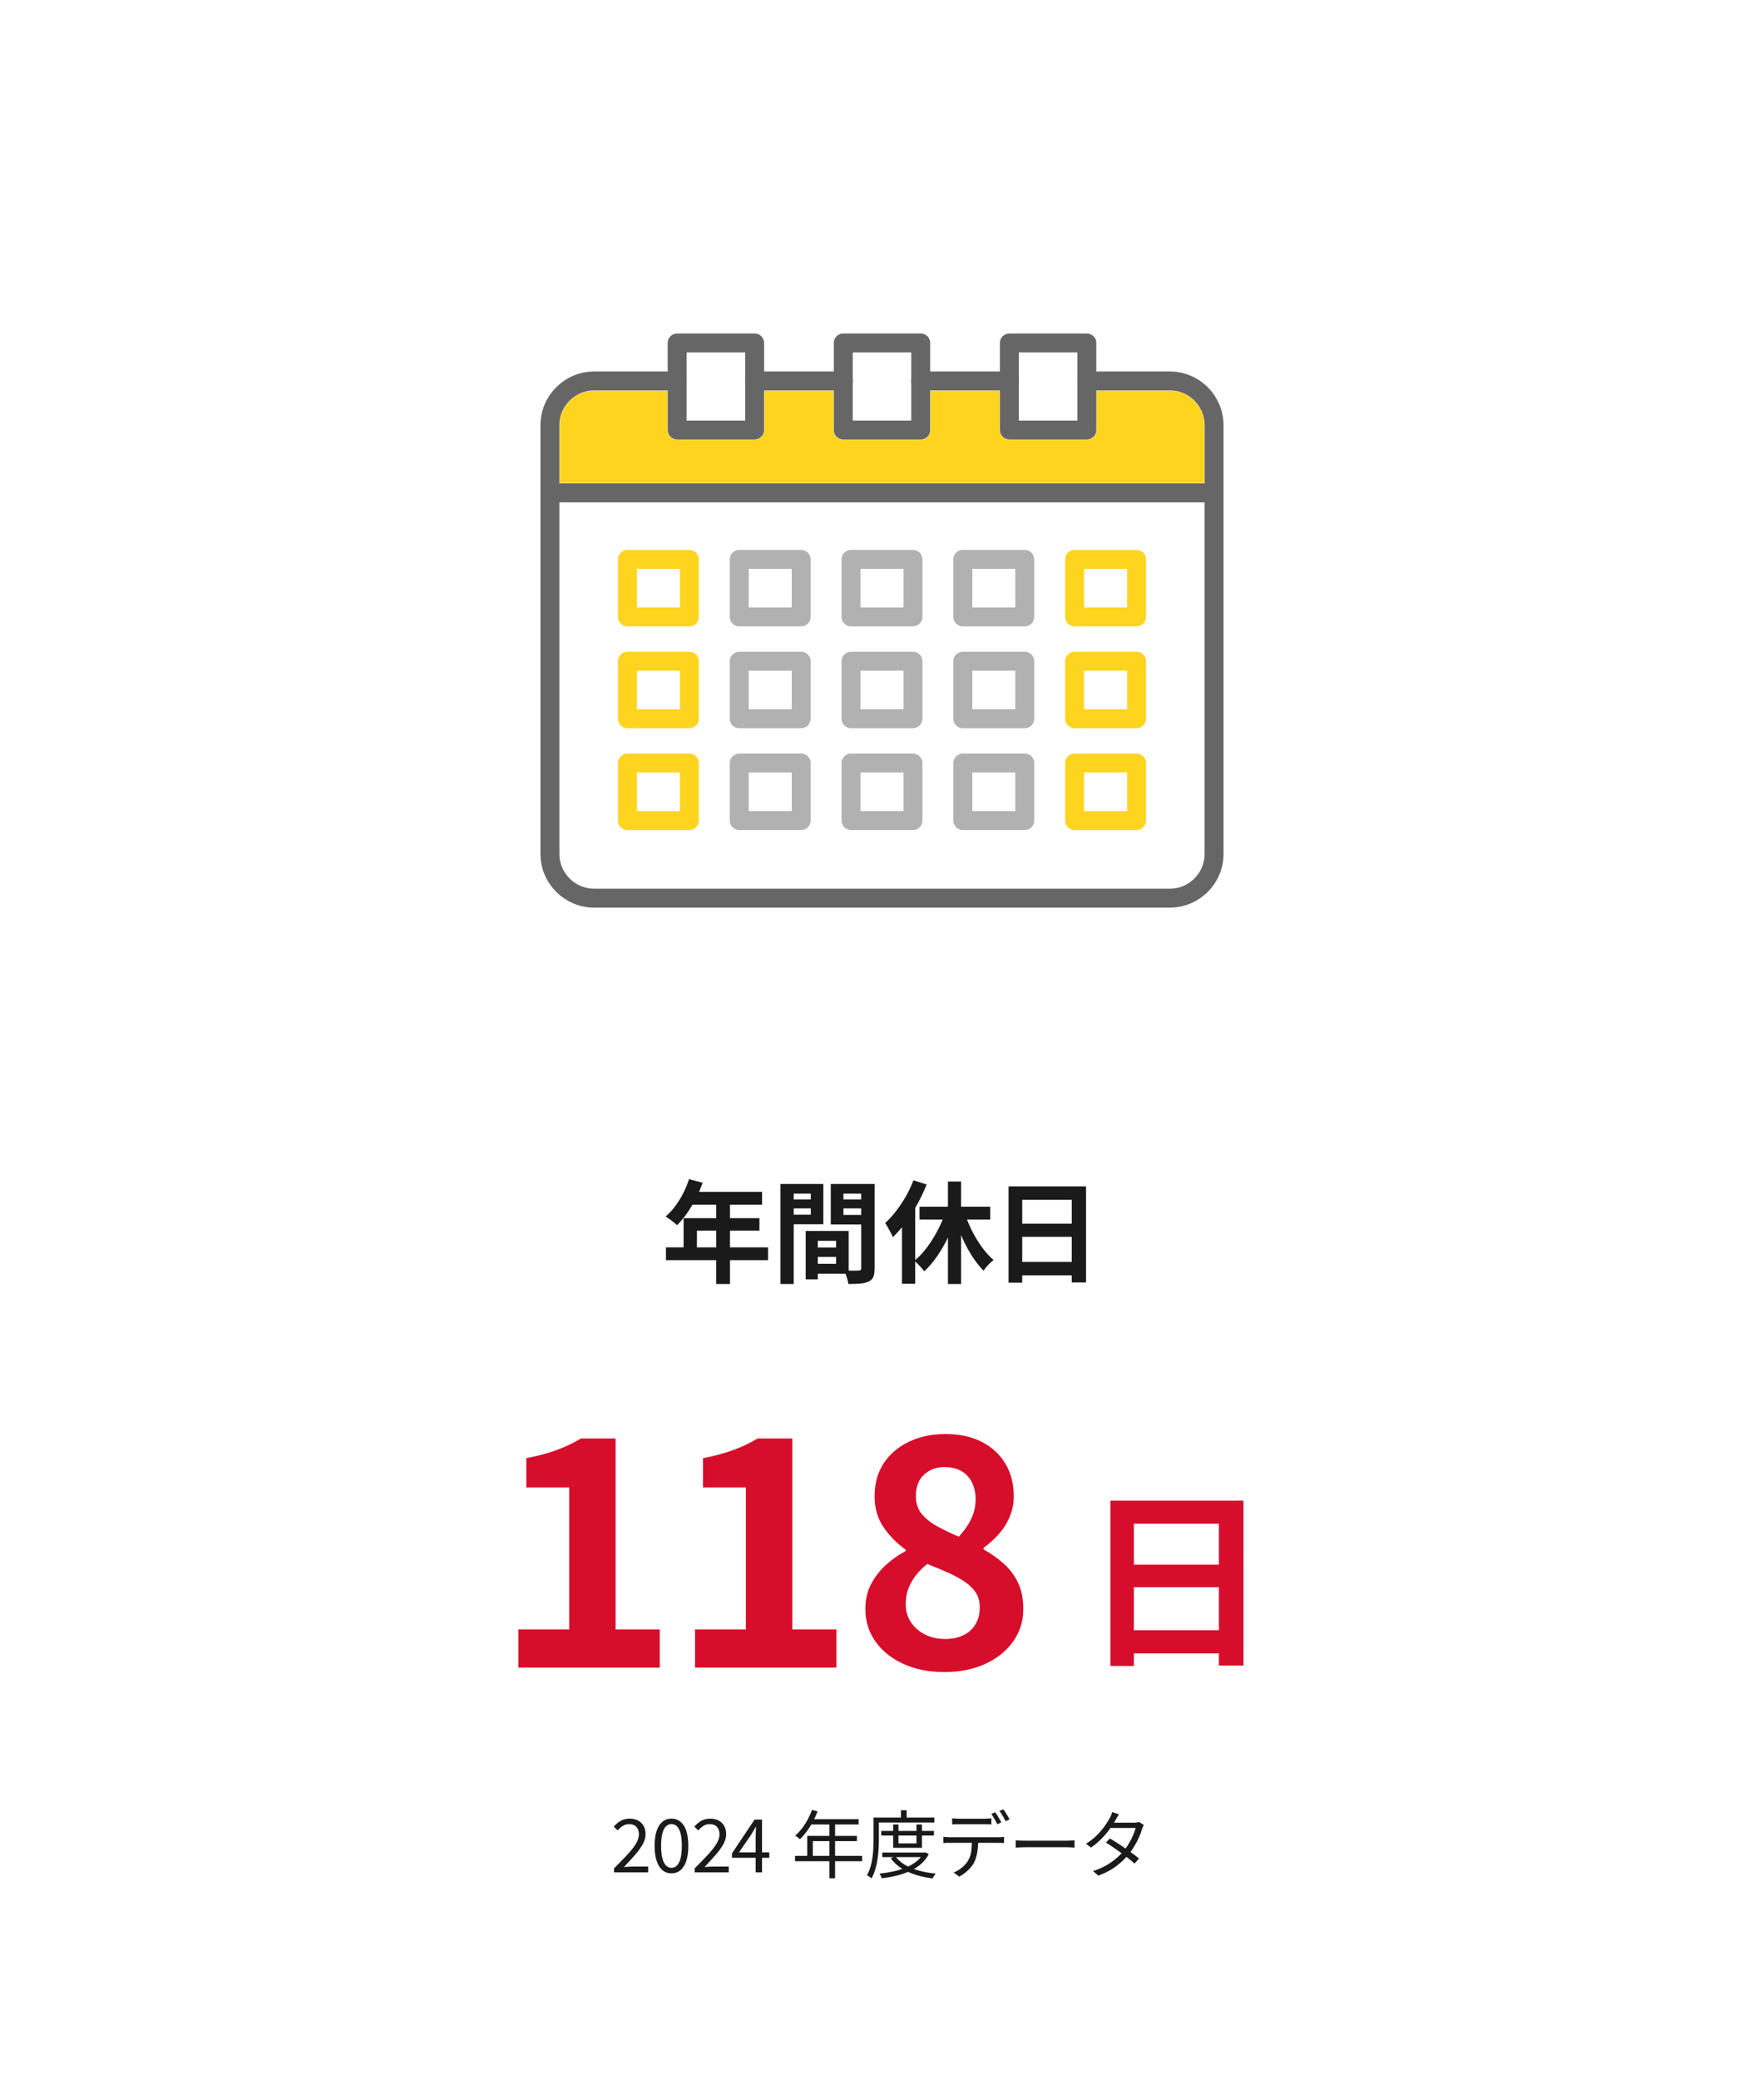 <?xml version="1.0" encoding="UTF-8"?><svg id="b" xmlns="http://www.w3.org/2000/svg" viewBox="0 0 286 337"><defs><style>.e{stroke:#b1b1b1;}.e,.f,.g{fill:none;stroke-linecap:round;stroke-linejoin:round;stroke-width:3.07px;}.h{fill:#ffd41f;}.h,.i,.j,.k{stroke-width:0px;}.i{fill:#d60d2b;}.j{fill:#1a1a1a;}.f{stroke:#ffd41f;}.g{stroke:#666;}.k{fill:#fff;}</style></defs><g id="c"><g id="d"><rect class="k" width="286" height="337"/><path class="j" d="M111.715,191.156l2.214.576c-.324.888-.705,1.758-1.143,2.61-.439.852-.912,1.641-1.423,2.366-.51.727-1.034,1.359-1.574,1.899-.144-.12-.33-.273-.559-.459-.228-.185-.459-.363-.692-.531-.234-.168-.441-.306-.621-.414.552-.468,1.067-1.022,1.548-1.665.479-.642.912-1.338,1.296-2.088s.702-1.515.954-2.295ZM107.971,202.208h16.56v2.07h-16.56v-2.07ZM110.833,197.475h12.294v2.016h-10.134v3.78h-2.16v-5.796ZM112.11,193.208h11.448v2.088h-12.492l1.044-2.088ZM116.125,194.288h2.231v13.86h-2.231v-13.86Z"/><path class="j" d="M126.541,191.931h2.143v16.218h-2.143v-16.218ZM127.621,194.433h4.5v1.458h-4.5v-1.458ZM127.783,191.931h5.706v6.533h-5.706v-1.548h3.672v-3.42h-3.672v-1.565ZM130.627,199.544h1.963v7.849h-1.963v-7.849ZM131.527,199.544h6.066v6.931h-6.066v-1.603h4.032v-3.726h-4.032v-1.603ZM131.653,202.227h4.914v1.529h-4.914v-1.529ZM140.779,191.931v1.565h-4.032v3.456h4.032v1.548h-6.084v-6.569h6.084ZM135.974,194.433h4.536v1.458h-4.536v-1.458ZM139.627,191.931h2.179v13.662c0,.575-.066,1.031-.198,1.367s-.378.595-.738.774c-.372.18-.825.294-1.358.342-.534.048-1.191.072-1.972.072-.023-.216-.071-.456-.144-.72-.072-.265-.156-.531-.252-.802-.097-.27-.198-.501-.307-.692.324.024.645.039.964.045.317.006.606.006.863,0s.435-.009.531-.009c.168,0,.282-.03.342-.091.06-.06.09-.167.09-.323v-13.626Z"/><path class="j" d="M148.095,191.336l2.142.685c-.42,1.056-.918,2.109-1.494,3.159s-1.203,2.033-1.881,2.951c-.678.919-1.377,1.726-2.097,2.422-.072-.181-.184-.414-.333-.702-.15-.288-.31-.579-.477-.873s-.317-.531-.449-.711c.611-.552,1.202-1.197,1.772-1.935.57-.737,1.098-1.532,1.584-2.385.486-.852.897-1.722,1.233-2.61ZM146.24,196.52l2.106-2.106.036.036v13.662h-2.143v-11.592ZM153.332,196.358l1.855.54c-.385,1.2-.85,2.373-1.395,3.519-.546,1.147-1.151,2.205-1.817,3.178-.666.972-1.377,1.806-2.133,2.502-.12-.181-.276-.378-.469-.595-.191-.216-.387-.423-.585-.621-.197-.197-.381-.362-.549-.494.72-.576,1.404-1.299,2.052-2.169.648-.87,1.236-1.812,1.765-2.826.527-1.015.954-2.025,1.277-3.033ZM149.084,195.62h11.467v2.088h-11.467v-2.088ZM153.692,191.534h2.124v16.614h-2.124v-16.614ZM156.267,196.286c.239.756.527,1.512.864,2.269.335.756.713,1.487,1.134,2.195.42.709.87,1.362,1.35,1.962.479.601.972,1.116,1.477,1.549-.169.132-.357.297-.567.494-.21.198-.408.405-.594.621-.186.217-.34.427-.459.63-.517-.527-1.015-1.137-1.494-1.826-.48-.69-.931-1.44-1.351-2.25-.42-.81-.801-1.653-1.143-2.529s-.651-1.758-.927-2.647l1.71-.468Z"/><path class="j" d="M163.52,192.326h12.563v15.57h-2.321v-13.393h-8.028v13.429h-2.214v-15.606ZM165.032,198.374h9.684v2.124h-9.684v-2.124ZM165.032,204.566h9.702v2.178h-9.702v-2.178Z"/><path class="j" d="M99.553,303.528v-.648c.864-.856,1.597-1.609,2.196-2.262.601-.651,1.056-1.24,1.368-1.764.311-.524.468-1.019.468-1.482,0-.328-.058-.618-.174-.87s-.294-.447-.534-.588c-.24-.14-.544-.21-.912-.21-.359,0-.693.101-1.002.3-.308.2-.582.44-.821.721l-.637-.612c.352-.4.732-.716,1.141-.948.407-.231.892-.348,1.451-.348.528,0,.982.103,1.362.311.38.209.676.5.888.876.212.377.318.816.318,1.32,0,.536-.152,1.08-.456,1.632-.304.553-.72,1.13-1.248,1.734-.527.605-1.128,1.262-1.8,1.974.224-.016.464-.033.72-.054.256-.019.496-.03.721-.03h2.483v.948h-5.532Z"/><path class="j" d="M108.865,303.685c-.567,0-1.056-.172-1.464-.517-.408-.344-.722-.848-.941-1.512-.221-.664-.33-1.476-.33-2.436,0-.952.109-1.756.33-2.412.22-.656.533-1.152.941-1.488s.896-.504,1.464-.504c.568,0,1.057.168,1.464.504.408.336.723.832.942,1.488s.33,1.46.33,2.412c0,.96-.11,1.772-.33,2.436s-.534,1.168-.942,1.512c-.407.345-.895.517-1.464.517ZM108.865,302.796c.336,0,.63-.123.882-.371.253-.248.448-.637.589-1.164.14-.528.21-1.208.21-2.04s-.07-1.508-.21-2.028c-.141-.519-.336-.9-.589-1.14-.252-.24-.546-.36-.882-.36-.328,0-.62.12-.876.36-.256.239-.454.62-.594,1.14-.14.52-.21,1.196-.21,2.028s.07,1.512.21,2.04c.14.527.338.916.594,1.164s.548.371.876.371Z"/><path class="j" d="M112.621,303.528v-.648c.864-.856,1.597-1.609,2.196-2.262.601-.651,1.056-1.24,1.368-1.764.311-.524.468-1.019.468-1.482,0-.328-.058-.618-.174-.87s-.294-.447-.534-.588c-.24-.14-.544-.21-.912-.21-.359,0-.693.101-1.002.3-.308.2-.582.44-.821.721l-.637-.612c.352-.4.732-.716,1.141-.948.407-.231.892-.348,1.451-.348.528,0,.982.103,1.362.311.38.209.676.5.888.876.212.377.318.816.318,1.32,0,.536-.152,1.08-.456,1.632-.304.553-.72,1.13-1.248,1.734-.527.605-1.128,1.262-1.8,1.974.224-.016.464-.033.72-.054.256-.019.496-.03.721-.03h2.483v.948h-5.532Z"/><path class="j" d="M122.516,303.528v-5.748c0-.216.008-.486.024-.81.016-.324.027-.599.036-.822h-.049c-.111.2-.226.398-.342.594s-.238.402-.366.618l-2.004,2.928h4.908v.876h-6.048v-.72l3.66-5.472h1.212v8.556h-1.032Z"/><path class="j" d="M128.9,300.853h10.872v.864h-10.872v-.864ZM131.648,293.4l.911.24c-.224.584-.485,1.153-.785,1.71-.301.556-.627,1.072-.979,1.548s-.716.894-1.092,1.254c-.057-.048-.13-.11-.222-.185-.093-.076-.189-.15-.288-.223-.101-.072-.19-.128-.271-.168.384-.336.746-.722,1.086-1.158.34-.435.65-.912.931-1.428.279-.516.516-1.046.708-1.59ZM130.88,297.612h8.052v.852h-7.151v2.832h-.9v-3.684ZM131.468,294.9h7.74v.864h-8.184l.443-.864ZM134.468,295.356h.924v9.132h-.924v-9.132Z"/><path class="j" d="M141.631,294.637h.863v3.468c0,.464-.014.972-.042,1.523-.027.553-.084,1.116-.168,1.692s-.204,1.136-.359,1.68c-.156.544-.366,1.044-.63,1.5-.049-.048-.118-.105-.211-.174-.092-.068-.184-.132-.275-.191-.092-.06-.179-.102-.258-.126.248-.433.443-.898.588-1.398.144-.5.252-1.014.324-1.542.071-.528.117-1.046.138-1.554.019-.508.03-.979.03-1.41v-3.468ZM142.074,294.637h9.42v.815h-9.42v-.815ZM149.683,300.312h.18l.156-.036.564.3c-.328.624-.756,1.162-1.283,1.614-.528.452-1.128.83-1.801,1.134-.672.304-1.392.55-2.159.738-.769.188-1.56.33-2.376.426-.024-.104-.074-.232-.15-.384-.076-.152-.154-.276-.234-.372.761-.08,1.504-.198,2.232-.354.728-.155,1.41-.365,2.046-.63.636-.264,1.198-.584,1.685-.96.488-.376.868-.823,1.141-1.344v-.132ZM142.879,296.809h8.544v.744h-8.544v-.744ZM143.047,300.312h6.876v.744h-6.876v-.744ZM145.183,300.937c.384.536.901.996,1.554,1.38s1.402.692,2.25.924c.848.232,1.756.397,2.725.492-.057.064-.118.144-.186.24-.068.096-.132.19-.192.281-.06.093-.109.179-.149.259-.984-.129-1.908-.33-2.772-.606-.863-.276-1.638-.636-2.321-1.08-.685-.444-1.242-.974-1.675-1.59l.769-.3ZM144.81,295.765h.864v3.06h2.916v-3.06h.888v3.779h-4.668v-3.779ZM146.07,293.448h.924v1.645h-.924v-1.645Z"/><path class="j" d="M152.957,297.769c.16.016.326.029.498.042.172.012.35.018.534.018h7.86c.128,0,.279-.004.456-.012.176-.008.336-.024.479-.048v.996c-.128-.008-.278-.015-.45-.019s-.334-.006-.485-.006h-8.389c-.176,0-.344.008-.504.024v-.996ZM154.373,294.756c.176.017.354.032.534.049.18.016.366.023.558.023h4.152c.168,0,.354-.006.558-.018.204-.013.391-.03.559-.055v.996c-.176-.016-.362-.025-.559-.029-.195-.004-.382-.006-.558-.006h-4.14c-.2,0-.395.002-.582.006-.189.004-.362.014-.522.029v-.996ZM158.598,298.261c0,.752-.055,1.441-.162,2.069-.108.628-.294,1.194-.559,1.698-.144.264-.338.53-.582.798-.244.269-.516.522-.815.762-.3.24-.622.448-.966.624l-.889-.659c.464-.192.9-.452,1.309-.78.407-.328.728-.68.96-1.056.304-.48.496-1.011.576-1.591.079-.58.119-1.201.119-1.865h1.009ZM161.357,293.784c.103.137.216.302.336.498s.238.395.353.594c.116.2.214.385.294.553l-.647.288c-.12-.248-.273-.53-.456-.847-.185-.315-.356-.59-.516-.822l.636-.264ZM162.678,293.305c.103.144.22.315.348.516s.252.398.372.594c.12.196.216.37.288.522l-.648.288c-.128-.265-.282-.55-.462-.858-.18-.308-.358-.574-.534-.798l.637-.264Z"/><path class="j" d="M164.674,298.332c.12.009.268.019.444.03.176.012.37.021.582.024s.426.006.642.006h6.576c.304,0,.565-.008.78-.024.216-.016.388-.027.516-.036v1.177c-.12-.009-.298-.021-.534-.036-.235-.017-.485-.024-.75-.024h-6.588c-.328,0-.64.006-.935.019-.296.012-.54.025-.732.042v-1.177Z"/><path class="j" d="M181.407,294.108c-.104.16-.204.328-.301.504-.096.176-.176.32-.239.432-.24.44-.551.923-.931,1.446-.38.524-.824,1.046-1.332,1.566-.508.519-1.082,1.004-1.722,1.452l-.804-.624c.688-.425,1.284-.893,1.788-1.404s.928-1.012,1.272-1.5.608-.912.792-1.272c.065-.103.136-.25.216-.438.08-.189.137-.358.168-.51l1.093.348ZM185.451,295.836c-.057.089-.108.194-.156.318s-.092.234-.132.33c-.112.408-.273.848-.48,1.32-.208.472-.452.945-.731,1.422-.28.476-.601.934-.96,1.374-.536.664-1.206,1.302-2.011,1.914-.804.611-1.773,1.126-2.909,1.542l-.864-.744c.744-.232,1.422-.518,2.034-.858.611-.34,1.161-.714,1.649-1.122.488-.407.912-.828,1.272-1.26.311-.368.598-.771.857-1.212.26-.44.486-.878.679-1.315.191-.435.331-.842.42-1.218h-4.452l.384-.852h3.816c.159,0,.308-.01.443-.03.137-.019.252-.05.349-.09l.792.479ZM179.955,298.032c.384.225.788.473,1.212.744.424.273.846.554,1.266.846s.822.578,1.206.858.724.544,1.02.792l-.708.828c-.273-.248-.599-.522-.979-.822s-.782-.604-1.206-.912c-.424-.308-.848-.606-1.272-.894-.425-.288-.82-.548-1.188-.78l.648-.66Z"/><path class="i" d="M84.042,270.332v-6.182h8.242v-23.027h-6.954v-4.739c1.923-.377,3.58-.824,4.972-1.339,1.391-.516,2.687-1.134,3.889-1.855h5.615v30.96h7.16v6.182h-22.924Z"/><path class="i" d="M112.689,270.332v-6.182h8.242v-23.027h-6.954v-4.739c1.923-.377,3.58-.824,4.972-1.339,1.391-.516,2.687-1.134,3.889-1.855h5.615v30.96h7.16v6.182h-22.924Z"/><path class="i" d="M153.081,271.054c-2.438,0-4.619-.431-6.542-1.288-1.924-.858-3.443-2.061-4.56-3.606-1.116-1.545-1.674-3.313-1.674-5.306,0-1.546.31-2.901.928-4.069s1.416-2.198,2.394-3.091c.98-.894,2.052-1.649,3.22-2.268v-.206c-1.442-1.03-2.644-2.248-3.606-3.657-.962-1.407-1.442-3.073-1.442-4.997,0-2.094.497-3.889,1.494-5.383.995-1.494,2.36-2.653,4.095-3.478s3.7-1.236,5.898-1.236c2.267,0,4.225.421,5.873,1.263s2.928,2.018,3.838,3.528c.909,1.512,1.365,3.28,1.365,5.306,0,1.203-.232,2.336-.696,3.4-.463,1.065-1.073,2.009-1.828,2.833-.756.824-1.546,1.528-2.37,2.112v.258c1.167.652,2.241,1.408,3.22,2.267s1.76,1.889,2.344,3.091.876,2.644.876,4.327c0,1.924-.541,3.657-1.623,5.203-1.081,1.545-2.584,2.765-4.507,3.657-1.924.893-4.156,1.34-6.697,1.34ZM153.235,265.695c1.1,0,2.069-.197,2.911-.592.841-.395,1.502-.979,1.983-1.752.48-.772.721-1.69.721-2.756,0-.961-.215-1.769-.644-2.421-.43-.652-1.022-1.236-1.777-1.752-.756-.515-1.648-1.004-2.679-1.468s-2.164-.935-3.4-1.417c-1.03.791-1.872,1.734-2.523,2.834-.653,1.099-.98,2.317-.98,3.657,0,1.133.284,2.121.851,2.962.566.842,1.33,1.503,2.292,1.983.961.481,2.043.721,3.245.721ZM155.451,249.108c.893-.961,1.571-1.94,2.034-2.937.464-.996.696-2.043.696-3.143,0-.995-.198-1.897-.593-2.704-.396-.807-.971-1.425-1.726-1.855-.756-.43-1.666-.644-2.731-.644-1.306,0-2.404.404-3.297,1.211-.894.808-1.34,1.983-1.34,3.528,0,1.134.31,2.079.928,2.834.618.756,1.45,1.425,2.498,2.009s2.224,1.151,3.529,1.7Z"/><path class="i" d="M180.032,243.267h21.574v26.735h-3.986v-22.995h-13.786v23.058h-3.802v-26.798ZM182.629,253.651h16.629v3.647h-16.629v-3.647ZM182.629,264.284h16.66v3.74h-16.66v-3.74Z"/><path class="k" d="M165.235,57.183h9.39v4.555c0,.007-.004.012-.004.019s.004.012.004.018v6.351h-9.39v-10.943Z"/><rect class="k" x="138.305" y="57.183" width="9.39" height="10.943"/><path class="k" d="M120.764,57.183v4.549c0,.009-.005.016-.005.025,0,.009.005.016.005.025v6.345h-9.39v-6.345c0-.009.005-.016.005-.025,0-.009-.005-.016-.005-.025v-4.549h9.39Z"/><path class="h" d="M96.347,63.341h11.858v6.37c0,.875.709,1.584,1.584,1.584h12.559c.875,0,1.584-.709,1.584-1.584v-6.37h11.203v6.37c0,.875.709,1.584,1.584,1.584h12.559c.875,0,1.584-.709,1.584-1.584v-6.37h11.203v6.37c0,.875.709,1.584,1.584,1.584h12.559c.875,0,1.584-.709,1.584-1.584v-6.37h11.861c3.09,0,5.602,2.513,5.602,5.602v9.374h-104.512v-9.374c0-3.09,2.513-5.602,5.602-5.602Z"/><path class="k" d="M189.655,144.015h-93.308c-3.09,0-5.602-2.513-5.602-5.602v-56.926h104.512v56.926c0,3.09-2.513,5.602-5.602,5.602Z"/><rect class="g" x="109.79" y="55.599" width="12.559" height="14.112"/><rect class="g" x="163.651" y="55.599" width="12.559" height="14.112"/><rect class="g" x="136.72" y="55.599" width="12.559" height="14.112"/><line class="g" x1="136.72" y1="61.757" x2="122.343" y2="61.757"/><path class="g" d="M176.206,61.757h13.448c3.967,0,7.187,3.22,7.187,7.187v69.469c0,3.967-3.22,7.187-7.187,7.187h-93.308c-3.967,0-7.187-3.22-7.187-7.187v-69.469c0-3.967,3.22-7.187,7.187-7.187h13.448"/><line class="g" x1="163.645" y1="61.757" x2="149.281" y2="61.757"/><rect class="f" x="101.732" y="90.68" width="10.04" height="9.323"/><rect class="f" x="101.732" y="107.189" width="10.04" height="9.323"/><rect class="f" x="101.732" y="123.697" width="10.04" height="9.323"/><rect class="e" x="119.856" y="90.68" width="10.04" height="9.323"/><rect class="e" x="119.856" y="107.189" width="10.04" height="9.323"/><rect class="e" x="119.856" y="123.697" width="10.04" height="9.323"/><rect class="e" x="137.98" y="90.68" width="10.04" height="9.323"/><rect class="e" x="137.98" y="107.189" width="10.04" height="9.323"/><rect class="e" x="137.98" y="123.697" width="10.04" height="9.323"/><rect class="e" x="156.104" y="90.68" width="10.04" height="9.323"/><rect class="e" x="156.104" y="107.189" width="10.04" height="9.323"/><rect class="e" x="156.104" y="123.697" width="10.04" height="9.323"/><rect class="f" x="174.228" y="90.68" width="10.04" height="9.323"/><rect class="f" x="174.228" y="107.189" width="10.04" height="9.323"/><rect class="f" x="174.228" y="123.697" width="10.04" height="9.323"/><line class="g" x1="89.157" y1="79.901" x2="196.843" y2="79.901"/></g></g></svg>
